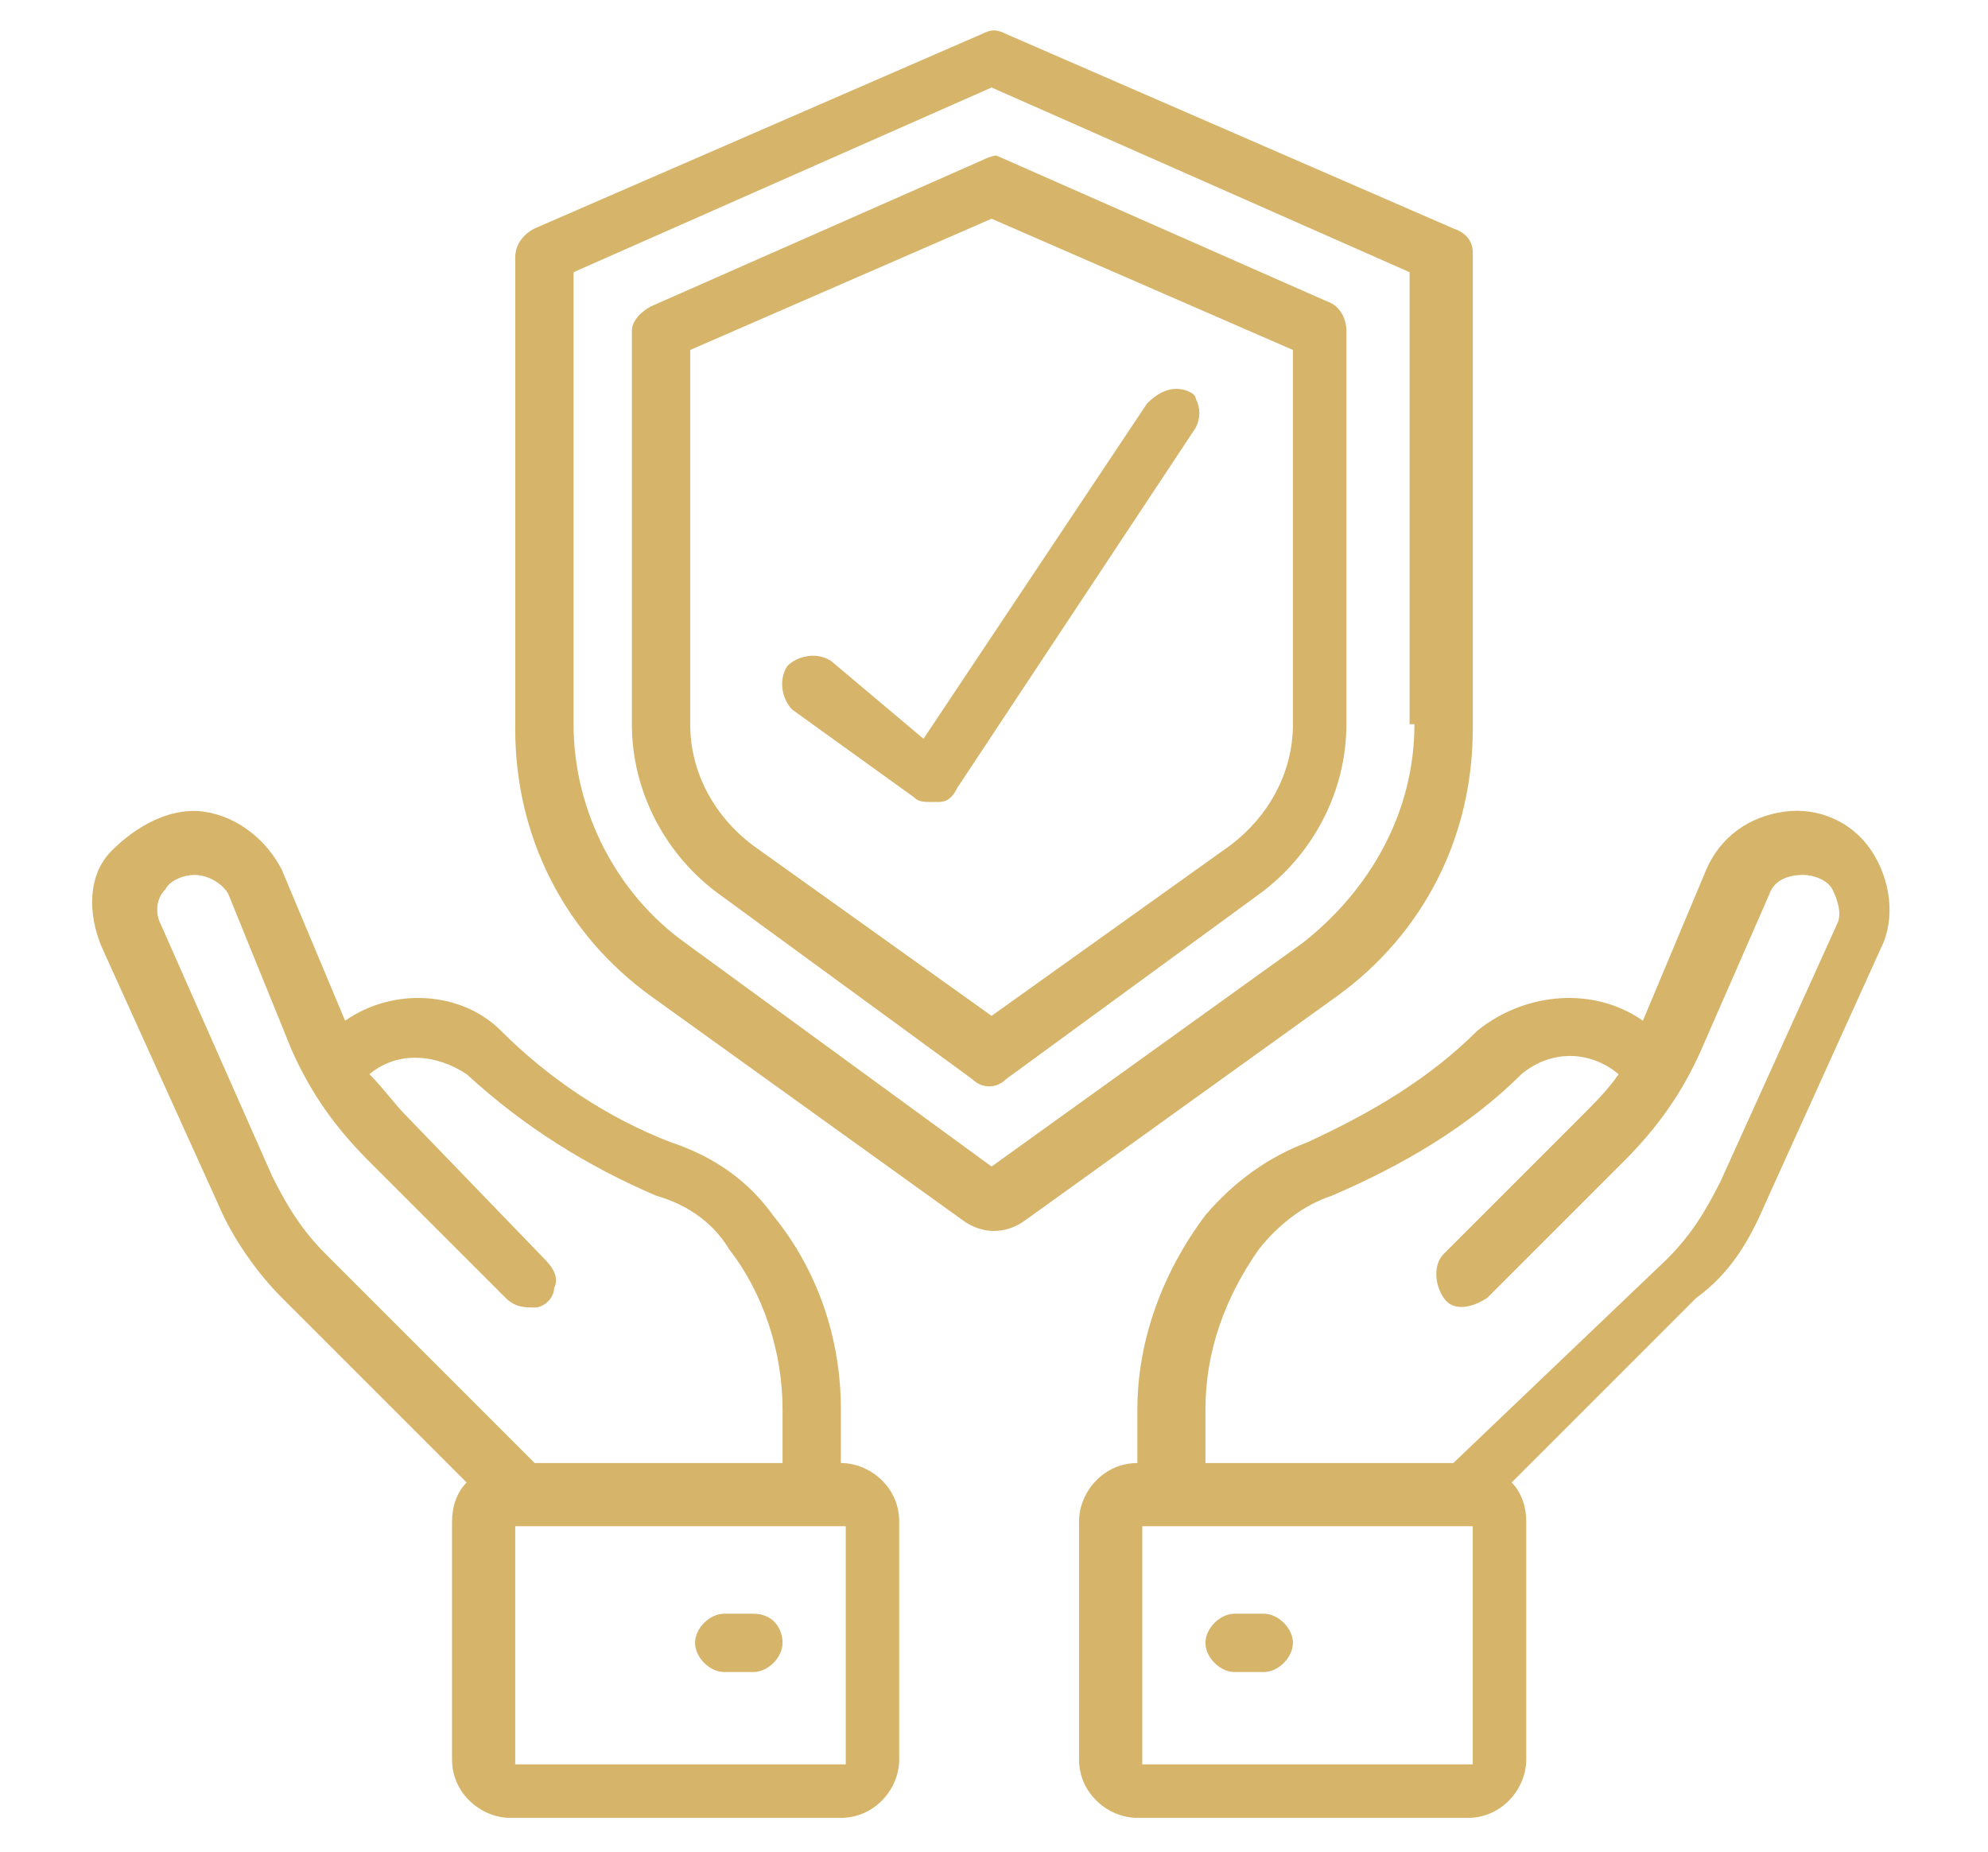 <?xml version="1.0" encoding="utf-8"?>
<!-- Generator: Adobe Illustrator 21.0.0, SVG Export Plug-In . SVG Version: 6.00 Build 0)  -->
<svg version="1.1" id="Layer_1" xmlns="http://www.w3.org/2000/svg" xmlns:xlink="http://www.w3.org/1999/xlink" x="0px" y="0px"
	 viewBox="0 0 40.9 38.1" style="enable-background:new 0 0 40.9 38.1;" xml:space="preserve">
<style type="text/css">
	.st0{fill:#D6B469;}
</style>
<path class="st0" d="M-38.8,32.5v-2.7c2.7-0.4,5.2-1.5,7.3-3.1l1.9,1.9c0.4,0.4,1.1,0.4,1.5,0l2-2c0.4-0.4,0.4-1.1,0-1.5l-1.9-1.9
	c1.6-2.1,2.6-4.6,3-7.3h2.7c0.6,0,1.1-0.5,1.1-1.1v-2.8c0-0.6-0.5-1.1-1.1-1.1h-2.7c-0.4-2.7-1.5-5.2-3-7.3l1.9-1.9
	c0.4-0.4,0.4-1.1,0-1.5l-2-2c-0.4-0.4-1.1-0.4-1.5,0l-1.9,1.9c-2.1-1.6-4.6-2.6-7.3-3.1v-2.7c0-0.6-0.5-1.1-1.1-1.1h-2.8
	c-0.6,0-1.1,0.5-1.1,1.1v2.7c-2.7,0.4-5.2,1.5-7.4,3l-1.9-1.9c-0.4-0.4-1.1-0.4-1.5,0l-2,2c-0.4,0.4-0.4,1.1,0,1.5l1.9,1.9
	c-1.6,2.1-2.7,4.6-3.1,7.4h-2.6c-0.6,0-1.1,0.5-1.1,1.1v2.8c0,0.6,0.5,1.1,1.1,1.1h2.6c0.4,2.7,1.5,5.3,3.1,7.4l-1.9,1.9
	c-0.4,0.4-0.4,1.1,0,1.5l2,2c0.4,0.4,1.1,0.4,1.5,0l1.9-1.9c2.1,1.6,4.6,2.6,7.4,3v2.7c0,0.6,0.5,1.1,1.1,1.1h2.8
	C-39.2,33.5-38.8,33.1-38.8,32.5z M-47.1,13.5c0-3.2,2.6-5.8,5.8-5.8c3.2,0,5.8,2.6,5.8,5.8s-2.6,5.8-5.8,5.8
	C-44.5,19.3-47.1,16.7-47.1,13.5z"/>
<g id="Page-1">
	<g id="_x30_33---Insurance">
		<path id="Shape" class="st0" d="M29.9,4.7l-9.2-4c-0.2-0.1-0.3-0.1-0.5,0l-9.2,4c-0.2,0.1-0.4,0.3-0.4,0.6v9.7
			c0,2.2,1,4.2,2.8,5.5l6.4,4.6c0.4,0.3,0.9,0.3,1.3,0l6.4-4.6c1.8-1.3,2.8-3.3,2.8-5.5V5.2C30.3,5,30.2,4.8,29.9,4.7z M29.1,14.9
			c0,1.8-0.9,3.4-2.3,4.5L20.4,24l-6.3-4.6c-1.4-1-2.3-2.7-2.3-4.5V5.6l8.6-3.8l8.6,3.8V14.9z"/>
		<path id="Shape_1_" class="st0" d="M20.2,3.3l-6.8,3C13.2,6.4,13,6.6,13,6.8v8.1c0,1.4,0.7,2.7,1.8,3.5l5.2,3.8
			c0.2,0.2,0.5,0.2,0.7,0l5.2-3.8c1.1-0.8,1.8-2.1,1.8-3.5V6.8c0-0.2-0.1-0.5-0.4-0.6l-6.8-3C20.5,3.2,20.4,3.2,20.2,3.3z M26.6,7.2
			v7.7c0,1-0.5,1.9-1.3,2.5l-4.9,3.5l-4.9-3.5c-0.8-0.6-1.3-1.5-1.3-2.5V7.2l6.2-2.7L26.6,7.2z"/>
		<path id="Shape_2_" class="st0" d="M7.1,21l-1.3-3.1c-0.3-0.6-0.9-1.1-1.6-1.2S2.8,17,2.3,17.5s-0.5,1.3-0.2,2l2.4,5.3
			c0.3,0.7,0.8,1.4,1.3,1.9l3.8,3.8c-0.2,0.2-0.3,0.5-0.3,0.8v4.9c0,0.7,0.6,1.2,1.2,1.2h6.8c0.7,0,1.2-0.6,1.2-1.2v-4.9
			c0-0.7-0.6-1.2-1.2-1.2V29c0-1.5-0.5-2.9-1.4-4c-0.5-0.7-1.2-1.2-2.1-1.5c-1.3-0.5-2.5-1.3-3.5-2.3C9.5,20.4,8.1,20.3,7.1,21z
			 M17.4,36.3h-6.8v-4.9h6.8V36.3z M15,25.7c0.7,0.9,1.1,2.1,1.1,3.3v1.1H11l-4.3-4.3c-0.5-0.5-0.8-1-1.1-1.6L3.3,19
			c-0.1-0.2-0.1-0.5,0.1-0.7c0.1-0.2,0.4-0.3,0.6-0.3c0.3,0,0.6,0.2,0.7,0.4L6,21.6c0.4,0.9,0.9,1.6,1.6,2.3l2.8,2.8
			c0.2,0.2,0.4,0.2,0.6,0.2s0.4-0.2,0.4-0.4c0.1-0.2,0-0.4-0.2-0.6L8.4,23c-0.3-0.3-0.5-0.6-0.8-0.9c0.6-0.5,1.4-0.4,2,0
			c1.2,1.1,2.5,1.9,3.9,2.5C14.2,24.8,14.7,25.2,15,25.7z"/>
		<path id="Shape_3_" class="st0" d="M15.5,33.2h-0.6c-0.3,0-0.6,0.3-0.6,0.6c0,0.3,0.3,0.6,0.6,0.6h0.6c0.3,0,0.6-0.3,0.6-0.6
			C16.1,33.5,15.9,33.2,15.5,33.2z"/>
		<path id="Shape_4_" class="st0" d="M36.3,24.8l2.4-5.3c0.3-0.6,0.2-1.4-0.2-2c-0.4-0.6-1.1-0.9-1.8-0.8c-0.7,0.1-1.3,0.5-1.6,1.2
			L33.8,21c-1-0.7-2.4-0.6-3.4,0.2c-1,1-2.2,1.7-3.5,2.3c-0.8,0.3-1.5,0.8-2.1,1.5c-0.9,1.2-1.4,2.6-1.4,4v1.1
			c-0.7,0-1.2,0.6-1.2,1.2v4.9c0,0.7,0.6,1.2,1.2,1.2h6.8c0.7,0,1.2-0.6,1.2-1.2v-4.9c0-0.3-0.1-0.6-0.3-0.8l3.8-3.8
			C35.6,26.2,36,25.5,36.3,24.8z M30.3,36.3h-6.8v-4.9h6.8V36.3z M29.9,30.1h-5.1V29c0-1.2,0.4-2.3,1.1-3.3c0.4-0.5,0.9-0.9,1.5-1.1
			c1.4-0.6,2.8-1.4,3.9-2.5c0.6-0.5,1.4-0.5,2,0c-0.2,0.3-0.5,0.6-0.8,0.9l-2.8,2.8c-0.2,0.2-0.2,0.6,0,0.9s0.6,0.2,0.9,0l2.8-2.8
			c0.7-0.7,1.2-1.4,1.6-2.3l1.4-3.2c0.1-0.3,0.4-0.4,0.7-0.4c0.2,0,0.5,0.1,0.6,0.3c0.1,0.2,0.2,0.5,0.1,0.7l-2.4,5.3
			c-0.3,0.6-0.6,1.1-1.1,1.6L29.9,30.1z"/>
		<path id="Shape_5_" class="st0" d="M26,33.2h-0.6c-0.3,0-0.6,0.3-0.6,0.6c0,0.3,0.3,0.6,0.6,0.6H26c0.3,0,0.6-0.3,0.6-0.6
			C26.6,33.5,26.3,33.2,26,33.2z"/>
		<path id="Shape_6_" class="st0" d="M17.1,13.6c-0.3-0.2-0.7-0.1-0.9,0.1c-0.2,0.3-0.1,0.7,0.1,0.9l2.5,1.8
			c0.1,0.1,0.2,0.1,0.4,0.1c0,0,0.1,0,0.1,0c0.2,0,0.3-0.1,0.4-0.3l4.9-7.4c0.1-0.2,0.1-0.4,0-0.6C24.6,8.1,24.4,8,24.2,8
			c-0.2,0-0.4,0.1-0.6,0.3l-4.6,6.9L17.1,13.6z"/>
	</g>
</g>
</svg>
